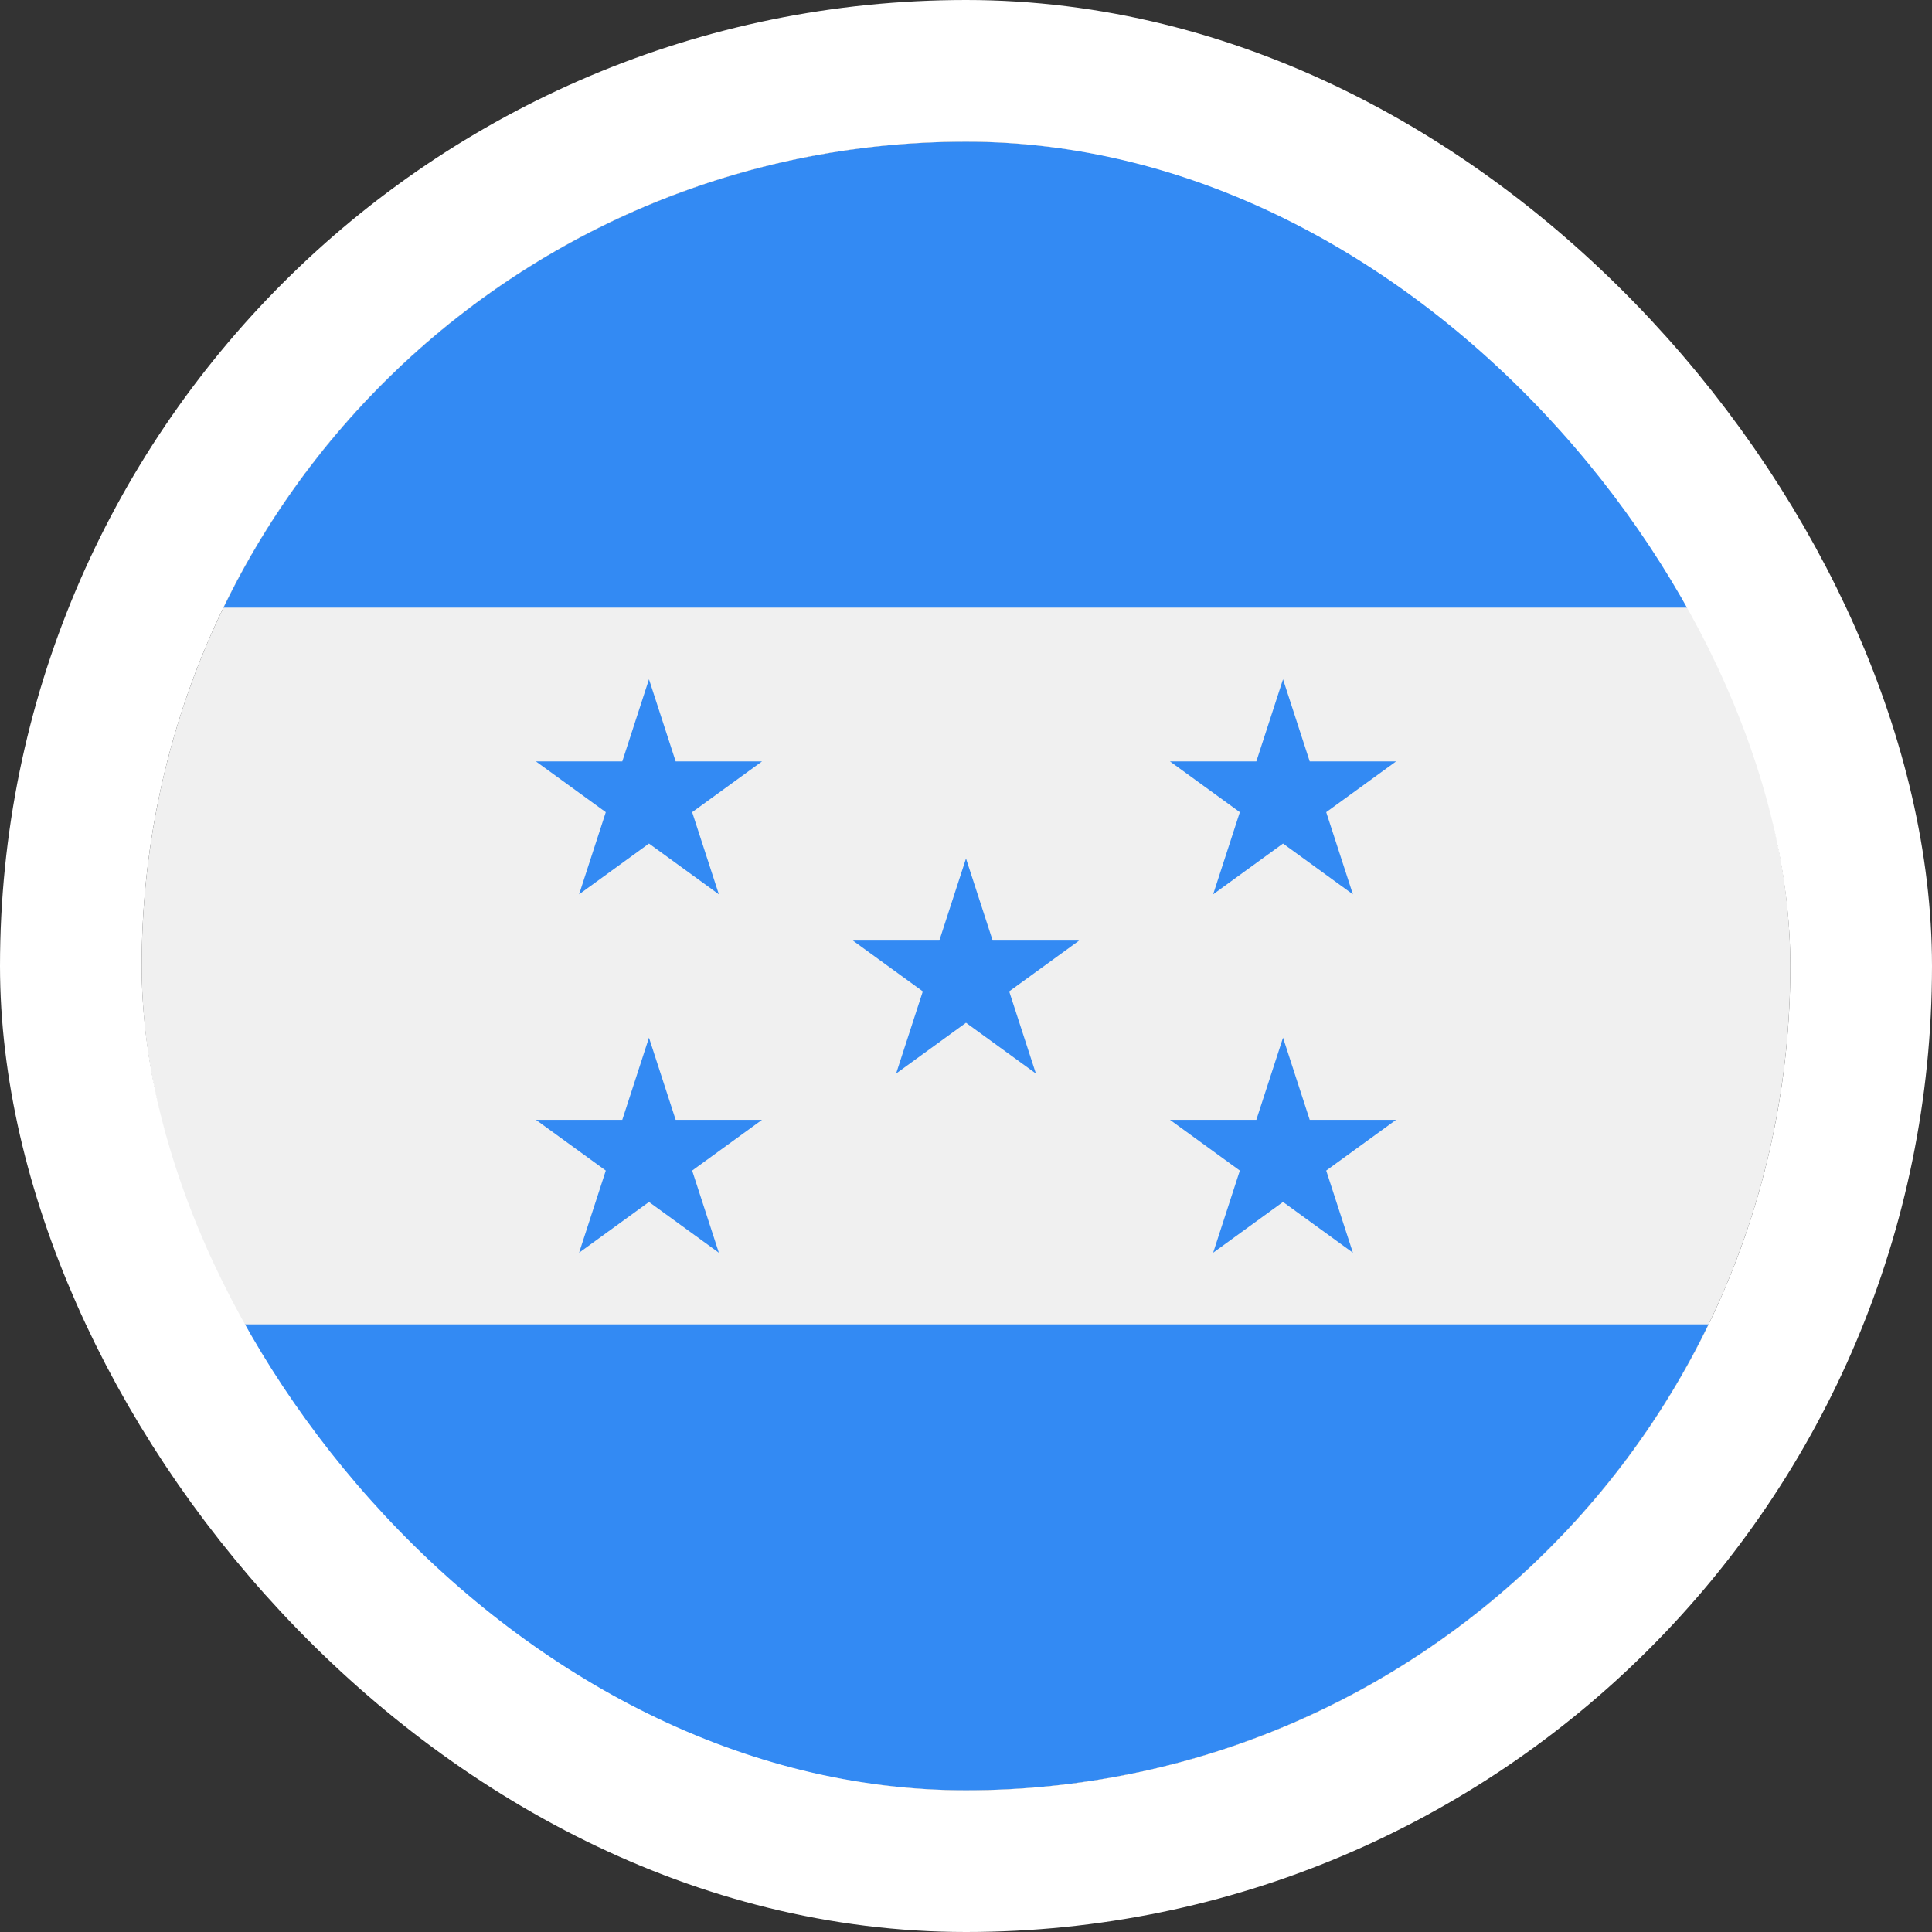 <svg width="600" height="600" viewBox="0 0 600 600" fill="none" xmlns="http://www.w3.org/2000/svg">
<rect x="0" y="0" width="600" height="600" fill="#333333" stroke="none"/>
<g clip-path="url(#clip0_1284_382)">
<path d="M300 556C441.385 556 556 441.385 556 300C556 158.615 441.385 44 300 44C158.615 44 44 158.615 44 300C44 441.385 158.615 556 300 556Z" fill="#F0F0F0"/>
<path d="M300 556C401.493 556 489.19 496.935 530.598 411.304H69.402C110.81 496.935 198.506 556 300 556Z" fill="#338AF3"/>
<path d="M300 44C198.506 44 110.81 103.065 69.402 188.696H530.597C489.19 103.065 401.493 44 300 44Z" fill="#338AF3"/>
<path d="M201.545 210.957L209.833 236.466H236.654L214.956 252.23L223.245 277.739L201.545 261.974L179.845 277.739L188.134 252.23L166.435 236.466H193.256L201.545 210.957Z" fill="#338AF3"/>
<path d="M201.545 322.261L209.833 347.771H236.654L214.956 363.535L223.245 389.043L201.545 373.278L179.845 389.043L188.134 363.535L166.435 347.771H193.256L201.545 322.261Z" fill="#338AF3"/>
<path d="M398.455 210.957L406.744 236.466H433.565L411.866 252.23L420.155 277.739L398.455 261.974L376.755 277.739L385.044 252.23L363.345 236.466H390.167L398.455 210.957Z" fill="#338AF3"/>
<path d="M398.455 322.261L406.744 347.771H433.565L411.866 363.535L420.155 389.043L398.455 373.278L376.755 389.043L385.044 363.535L363.345 347.771H390.167L398.455 322.261Z" fill="#338AF3"/>
<path d="M300 266.609L308.289 292.119H335.11L313.411 307.883L321.7 333.391L300 317.626L278.3 333.391L286.589 307.883L264.89 292.119H291.711L300 266.609Z" fill="#338AF3"/>
</g>
<rect x="22" y="22" width="556" height="556" rx="278" stroke="white" stroke-width="44"/>
<defs>
<clipPath id="clip0_1284_382">
<rect x="44" y="44" width="512" height="512" rx="256" fill="white"/>
</clipPath>
</defs>
</svg>

